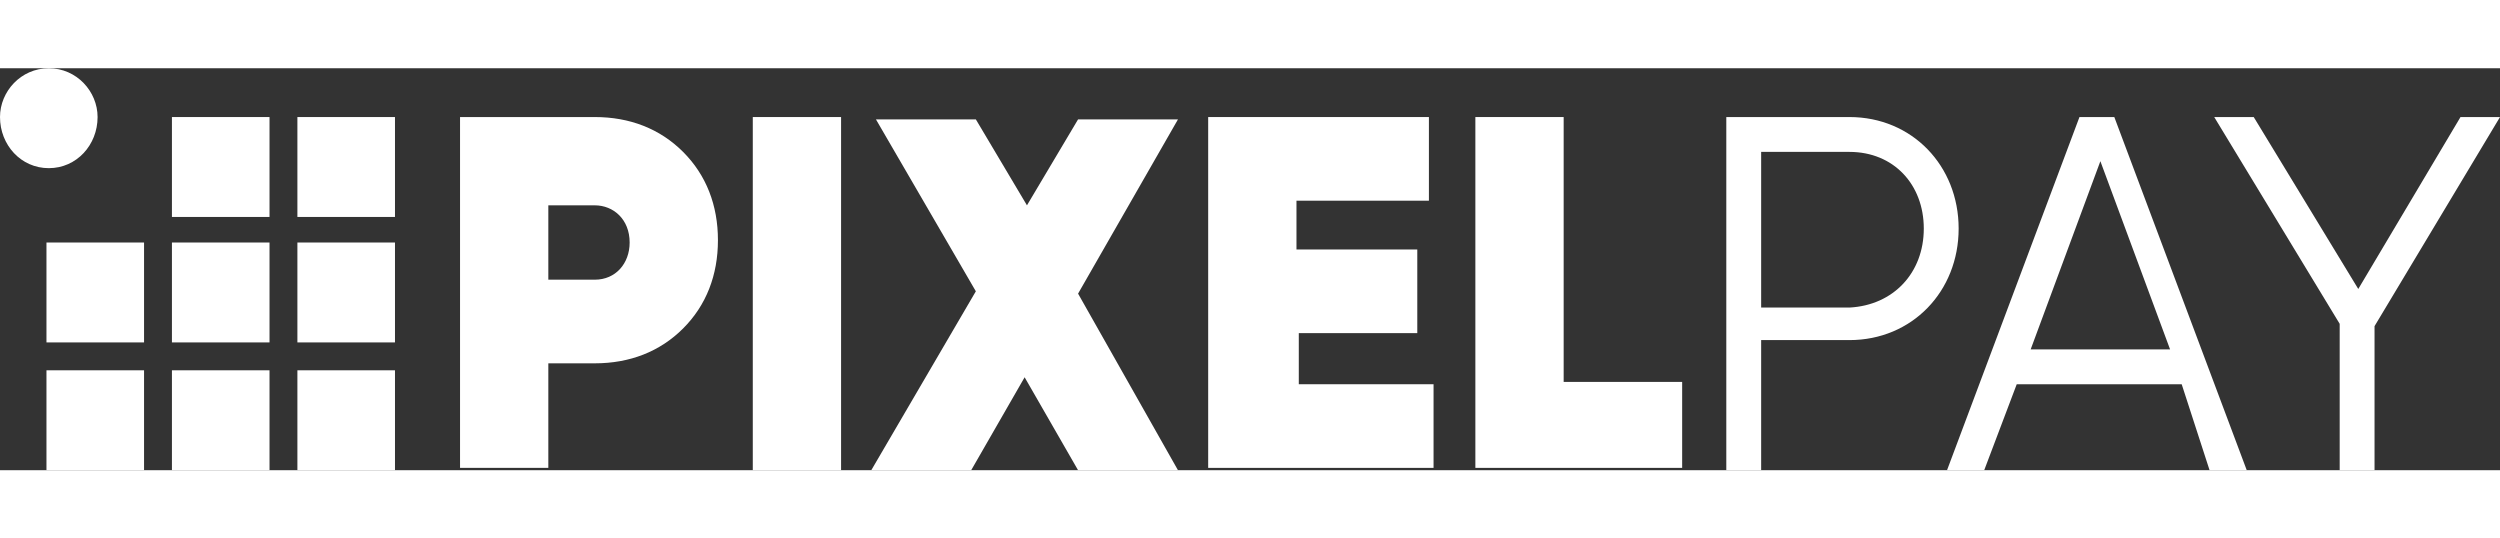<svg enable-background="new 0 0 107.6 17.3" height="14" viewBox="0 0 107.6 17.3" width="65" xmlns="http://www.w3.org/2000/svg" xmlns:xlink="http://www.w3.org/1999/xlink"><rect x="0" y="0" width="107.6" height="17.3" fill="#333333" stroke="none"/><clipPath id="a"><path d="m-631.6-2.9h93.6v19.9h-93.6z"/></clipPath><clipPath id="b"><path d="m-467.6-3.8h54.5v20.9h-54.5z"/></clipPath><clipPath id="c"><path d="m-342.6-8.9h110.6v31.6h-110.6z"/></clipPath><clipPath id="d"><path d="m-161.6-5.5h87.6v23h-87.6z"/></clipPath><g fill="#fff"><g clip-path="url(#a)"><g clip-rule="evenodd" fill-rule="evenodd"><path d="m-538.3.9c-.7.2-1.5.2-2.2 0-.1 0-.3.1-.3.2v.1 11.8c0 .3.3.5.5.5h1.6c.3 0 .5-.2.5-.5v-11.9c.2-.2.1-.3-.1-.2z"/><path d="m-538.4-2.6c-.2 0-.4-.1-.7-.1h-.6c-.2 0-.5 0-.7.1s-.4.3-.4.5v1.5c0 .2.2.5.4.5.3.1.6.1.9.1h.1c.3 0 .6 0 .9-.1.2-.1.4-.3.4-.5v-1.5c.1-.3-.1-.5-.3-.5z"/><path d="m-606.2 13.4c-.2 0-.4-.1-.4-.4v-10.9c0-.2.1-.3.3-.4 1.2-.6 2.7-.9 4.1-.9.7 0 1.5.1 2.4.2.2 0 .3.2.3.4v1.7c0 .2-.1.3-.4.3-.6-.1-1.3-.1-1.9-.1-.9 0-1.6.1-2.1.3v9.4c0 .2-.1.4-.4.4zm21 0c-.2 0-.4-.1-.4-.4v-10.8c0-.2.1-.3.3-.4 1.4-.6 3-.9 4.7-.9 3.3 0 5.5 1.5 5.5 5.3v6.8c0 .2-.1.4-.3.4h-2c-.2 0-.4-.1-.4-.4v-6.9c0-2.2-1-2.9-2.7-2.9-.8 0-1.7.1-2.2.3v9.5c0 .2-.1.4-.4.4zm36.5-12.6c3 0 5.1 1.7 5.1 5v7.2c0 .2-.1.4-.3.4h-2c-.2 0-.3-.1-.3-.4v-7.3c0-1.5-.7-2.4-2.4-2.4-.8 0-1.5.2-2.1.6.2.6.3 1.3.3 1.9v7.2c0 .2-.1.4-.4.4h-2c-.2 0-.4-.1-.4-.4v-7.3c0-1.7-.8-2.5-2.3-2.5-.8 0-1.4.1-1.9.3v9.5c0 .2-.1.4-.4.4h-2c-.2 0-.4-.1-.4-.4v-10.8c0-.2.1-.3.3-.4 1.3-.6 2.8-.9 4.3-.9 1.4 0 2.5.4 3.4 1.1 1.1-.8 2.1-1.2 3.5-1.2zm-17.6 6 4.3-5.7s-.9-.4-3.3-.2l-3.9 5.2s-.1.1-.1.3v-7.4-1.4c0-.1 0-.1 0-.1 0-.1 0-.1-.1-.1-.4-.1-.9-.2-1.3-.2s-.8.1-1.2.2c0 0-.1 0-.1.1v.2 1.7 13.6c0 .1 0 .2.1.3s.2.1.3.1h2.1c.1 0 .2 0 .3-.1 0 0 .1-.1.1-.1v-6c0 .1.1.2.1.3.4.7 3.8 5.3 3.8 5.3l.4.5s1.3.4 3.3 0zm-27.1 4.5c.8 0 1.7-.1 2.3-.3v-2.7c-.6-.1-1.6-.2-2.3-.2-1.8 0-2.5.6-2.5 1.6 0 1.1 1 1.6 2.5 1.6zm.1-10.5c2.9 0 4.9 1.5 4.9 4.8v7.2c0 .2-.1.3-.3.4-1.2.4-3 .4-4.7.4-2.8 0-5.3-1-5.3-4 0-2.6 2.1-3.8 5.2-3.8.8 0 1.7.1 2.4.2v-.4c0-1.7-.6-2.4-2.4-2.4-1.2 0-2.3.3-3 .8-.2.1-.4.1-.5-.1l-.9-1.4c-.1-.2-.1-.3 0-.4 1.1-.8 2.7-1.3 4.6-1.3z"/></g><path d="m-613.8 12.5c-.2 0-.3 0-.5-.1-.4-.3-.6-.8-.3-1.2.7-1.3 1.1-2.7 1.1-4.2 0-4.5-3.7-8.2-8.2-8.2-1.5 0-2.9.4-4.1 1.1-.4.3-1 .1-1.2-.3-.3-.4-.1-1 .3-1.2 1.5-.9 3.3-1.4 5-1.4 5.5 0 9.9 4.5 9.9 9.9 0 1.8-.5 3.5-1.4 5.1 0 .4-.3.5-.6.5z"/><path d="m-621.7 17c-5.5 0-9.9-4.5-9.9-9.9 0-1.8.5-3.5 1.4-5 .3-.4.8-.6 1.2-.3s.6.8.3 1.2c-.7 1.3-1.1 2.7-1.1 4.2 0 4.5 3.7 8.2 8.2 8.2 1.5 0 2.9-.4 4.2-1.1.4-.3 1-.1 1.2.3.3.4.1 1-.3 1.2-1.6.7-3.4 1.2-5.2 1.2z"/><path d="m-621.6 13.4c-.8 0-1.5-.1-2.2-.4-.5-.2-.7-.7-.5-1.1.2-.5.7-.7 1.1-.5 1 .4 2 .4 3 .1 2.4-.8 3.7-3.4 2.9-5.8 0-.1 0-.1-.1-.2-.2-.5.1-1 .5-1.1.5-.2 1 .1 1.1.5 0 .1 0 .2.1.2 1.1 3.3-.7 6.9-4 8-.6.2-1.3.3-1.9.3z"/><path d="m-626.7 9.8c-.4 0-.7-.2-.8-.6 0-.1 0-.1-.1-.2-1.1-3.3.7-6.9 4-8 1.4-.5 2.8-.4 4.1.1.5.2.7.7.5 1.1-.2.5-.7.7-1.1.5-1-.4-2-.4-3-.1-2.4.8-3.7 3.4-2.9 5.8 0 .1 0 .1.1.1.2.5-.1 1-.5 1.1-.1.2-.2.2-.3.2z"/><path d="m-621.6 9.7c1.5 0 2.7-1.2 2.7-2.7s-1.2-2.7-2.7-2.7-2.7 1.2-2.7 2.7 1.2 2.7 2.7 2.7z"/></g><g clip-path="url(#b)"><path d="m-461.9-3.8h2.7v13.5c0 1.6.4 2.8 1.2 3.6s1.9 1.3 3.3 1.3c1.5 0 2.6-.4 3.4-1.3s1.2-2.1 1.2-3.7c0-1.5-.4-2.7-1.3-3.6s-2.1-1.3-3.5-1.3c-1.2 0-2.3.4-3.2 1.1v-2.5c1.1-.6 2.2-.9 3.5-.9 2.1 0 3.8.7 5.1 2 1.4 1.4 2.1 3.1 2.1 5.4 0 2.4-.7 4.2-2.2 5.4-1.4 1.3-3.2 1.9-5.3 1.9s-3.7-.7-5-2c-1.3-1.4-1.9-3.1-1.9-5.4z"/><path d="m-432.7 16.8h-5.1c-2.1 0-3.8-.3-4.6-1-.9-.5-1.4-1.3-1.6-2.1s-.4-1.9-.4-3.2v-8h2.6v8c0 .4 0 .6.1.9 0 .2.1.5.2.9s.3.7.5 1 .6.5 1 .7.9.3 1.5.3h3.4v-11.6h2.6z"/><path d="m-421 2.7h2.8l-3.5 6.2c2.4.6 3.6 2.6 3.6 5.9v2.1h-2.6v-2.2c0-1.3-.4-2.4-1.1-3.1-.8-.7-1.9-1.1-3.3-1.1-.5 0-.9 0-1.4.1v6.2h-2.5v-20.6h2.6v12.1c.8-.1 1.6-.1 2.4 0z"/><path d="m-464.7 6.7c0 .8-.6 1.4-1.4 1.4s-1.5-.6-1.5-1.4.6-1.5 1.4-1.5 1.5.7 1.5 1.5z"/><path d="m-413.1 6.7c0 .8-.6 1.4-1.4 1.4s-1.4-.7-1.4-1.4c0-.8.6-1.4 1.4-1.4.8-.1 1.4.6 1.4 1.4z"/></g><g clip-path="url(#c)"><path d="m-300.2-1.1c-1.9.6-3.2 2.1-3.7 4.1-.1.5-.2 2.8-.2 6.3v5.5h1.1 1.1v-4.1-4h2.6 2.6v-1.2-1.1h-2.5-2.5v-.5c0-1.1.6-2.1 1.6-2.6.5-.3.9-.3 2.1-.4l1.5-.1v-1.1-1.1h-1.6c-.9.1-1.8.2-2.1.3z"/><path d="m-262.7 4.7c0 5.9 0 6 .4 6.8.7 1.8 2.5 3.1 4.6 3.3l1.1.1v-1.1-1.1l-.8-.1c-.9-.1-1.7-.5-2.2-1.1-.6-.7-.8-1.6-.8-3.9v-2h1.8 1.8v-1.2-1.1h-1.8-1.8v-2.3-2.3h-1.1-1.1z"/><path d="m-255.2 4.2c0 6.9.1 7.4 1.7 9 .9.9 2 1.4 3.4 1.5l.9.1v-1.1-1.1h-.4c-.6 0-1.6-.3-2.1-.7-.3-.2-.6-.7-.8-1.1-.4-.7-.4-.9-.4-3v-2.2h1.8 1.8v-1.2-1.1h-1.8-1.8v-2.3-2.3h-1.1-1.1v5.5z"/><path d="m-234.2 6.7v8h1.1 1.1v-8-8h-1.1-1.1z"/><path d="m-282.7 3.2c-2.3.4-3.8 2.2-4.2 4.7-.4 2.6.5 5 2.2 6.2 1.4.9 3.5 1.3 5.2.8l.7-.2v-1.3-1.4l-.7.3c-.6.3-.9.3-1.7.3-1.5 0-2.5-.5-3.1-1.6-.3-.5-.3-.8-.3-2.1 0-1.2 0-1.6.3-2 .6-1.2 1.5-1.6 3.1-1.7 1.5 0 2.5.6 3.2 1.8.3.5.3.8.3 4.1l.1 3.5h1.1 1.1v-3.5c0-1.9-.1-3.7-.1-4.1-.7-2.8-3.7-4.5-7.2-3.8z"/><path d="m-268.4 3.2c-3.1.4-4.7 1.8-5 4.7-.2 1.5 0 3.2.5 4.2.9 2 2.5 2.8 6.3 3l1.9.1v-1.2-1.1h-.4c-1.3 0-3.8-.3-4.3-.5-.7-.3-1.3-1-1.5-1.7s-.2-2.5 0-3.1c.1-.3.3-.7.5-1 .6-.8 1.4-1 3.7-1.1l2.1-.1v-1.3-1.1h-1.3c-.8 0-1.9.1-2.5.2z"/><path d="m-244.1 3.2c-2.1.5-3.5 2-3.9 4.1-.7 3.2.5 6.1 3 7.3.7.3 1 .4 2.5.4 1 0 1.8-.1 2.1-.2.4-.2.4-.2.4-1.4v-1.3l-.6.3c-.9.4-2.4.4-3.3 0-1.2-.6-1.8-1.7-1.8-3.4 0-1.2.2-2 .8-2.6.6-.7 1.5-1.1 2.7-1.1 1.6 0 2.9.8 3.3 2.1.1.3.2 2 .2 3.9v3.4h1.2 1.2v-3.3c0-2.3-.1-3.5-.2-4.2-.4-1.8-1.6-3.2-3.2-3.9-1.3-.2-3.4-.4-4.4-.1z"/><path d="m-290.9 3.6c-1.8.5-2.9 1.4-3.5 3-.3.7-.3 1-.4 4.5v3.8h1.1 1.1v-3.5c0-3.2.1-3.5.4-4.1.2-.3.5-.8.8-1 .6-.4 1.8-.7 2.8-.7h.7v-1.2-1.1h-1c-.6 0-1.5.1-2 .3z"/><path d="m-320.1 8.3c.9 0 1.6-.7 1.6-1.6s-.7-1.6-1.6-1.6-1.6.7-1.6 1.6c-.1.9.7 1.6 1.6 1.6z"/><path d="m-325.5 4.2c.5 0 1-.4 1-1 0-.5-.4-1-1-1-.5 0-1 .4-1 1 .1.6.5 1 1 1z"/><path d="m-324.7-.1c0 1 .8 1.9 1.9 1.9 1 0 1.9-.9 1.9-1.9s-.9-1.9-1.9-1.9-1.9.9-1.9 1.9z"/><path d="m-333.5 5.6c-.9 0-1.6.7-1.6 1.6 0 1 .7 1.5 1.6 1.6.9 0 1.5-.7 1.6-1.6 0-.9-.8-1.6-1.6-1.6z"/><path d="m-326.9-1.3c-1 0-1.6.8-1.6 1.6-.1.9.8 1.6 1.5 1.6.9 0 1.6-.7 1.6-1.6s-.7-1.6-1.5-1.6z"/><path d="m-326.7 15.1c.9 0 1.5-.6 1.5-1.5.1-.9-.7-1.5-1.5-1.6-.8 0-1.6.8-1.6 1.6 0 .9.7 1.6 1.6 1.5z"/><path d="m-328.4 2.6c0-.7-.5-1.2-1.2-1.2s-1.2.5-1.3 1.2c0 .6.6 1.2 1.2 1.2.8 0 1.3-.6 1.3-1.2z"/><path d="m-331.1 11.1c.7 0 1.2-.5 1.2-1.2s-.5-1.2-1.2-1.2c-.6 0-1.3.6-1.2 1.2.1.7.6 1.2 1.2 1.2z"/><path d="m-324.1 12.5c.7 0 1.2-.4 1.2-1.2 0-.7-.5-1.2-1.1-1.2-.7-.1-1.2.5-1.2 1.2-.1.6.5 1.2 1.1 1.2z"/><path d="m-328.2 11.5c.5 0 .9-.3.9-.9s-.3-.9-.9-.9c-.5 0-.9.4-.9.9 0 .4.4.9.9.9z"/><path d="m-329.3 5.4c0-.4-.4-.8-.9-.8s-.8.3-.8.8.4.9.9.9c.4 0 .8-.4.8-.9z"/><path d="m-322.6 8.4c0-.5-.4-.9-.8-.9s-.9.4-.9.9c0 .4.4.8.9.8s.8-.3.8-.8z"/><path d="m-336.6 6.9c0-1.7-1.3-3-3-3s-3.1 1.4-3 3c-.1 1.7 1.4 3 2.9 3 1.8.1 3.2-1.3 3.1-3z"/><path d="m-335.6 9.7c-1.5 0-2.4 1-2.4 2.3s.9 2.4 2.4 2.4c1.4 0 2.4-1.1 2.4-2.4-.1-1.3-1.1-2.3-2.4-2.3z"/><path d="m-326 9.1c-.4 0-.7.3-.7.7s.3.7.7.7.7-.2.7-.7c0-.4-.3-.7-.7-.7z"/><path d="m-331.9.5c.6 0 1.2-.1 1.6-.7.3-.3.5-.6.6-.9.1-.2.2-.3.2-.5.2-1.3-.9-2.6-2.1-2.7-1.5-.1-2.7 1-2.7 2.4-.1 1.2.9 2.4 2.4 2.4z"/><path d="m-333.8 4.8c1 .1 2-.9 2-1.9 0-1.1-.9-2-1.9-2-1.1 0-2 .9-2 2-.1.9.7 2 1.9 1.9z"/><path d="m-322.6 13.5c-1.1.4-1.7 1.5-1.5 2.7.1.4.2.8.5 1.1.9 1 2.2 1.1 3.3.3.2 0 .3-.2.4-.3.4-.5.6-1.1.5-1.8 0-1.5-1.7-2.6-3.2-2z"/><path d="m-327.7 16.8c-.6.2-1.1.6-1.5 1.1-.9 1.2-.7 3.1.5 4.1 1.3 1.1 3.2 1 4.2-.3.1-.1.2-.2.3-.3.4-.8.7-1.5.4-2.4-.4-1.6-2.3-2.8-3.9-2.2z"/><path d="m-312.2 4.6c-.7-.5-1.6-.9-2.5-.5-1.4.2-2.6 2-2.2 3.4v.3c.4 1 1 1.7 2 2 .8.3 1.6.2 2.3-.3.9-.3 1.5-1.4 1.6-2.4 0-1-.4-1.9-1.2-2.5z"/><path d="m-328.3-3.2c1.3.7 2.9.4 3.9-.9.8-1 .8-2.7-.1-3.7-1-1.2-2.6-1.4-3.9-.6-1.2.7-1.7 2.2-1.3 3.5.3.8.7 1.3 1.4 1.7z"/><path d="m-321.1 9.5c-.5.6-.8 1.2-.6 2 .3 1.2 1.8 1.8 3 1 .2 0 .3-.1.3-.3.6-.5.7-1.6.2-2.3-.7-1.1-2.3-1.1-2.9-.4z"/><path d="m-316.1 3.3c.5-.7.7-1.4.4-2.2-.3-1.2-1.8-2-2.9-1.6-.7.2-1.2.7-1.6 1.3-.3.7-.3 1.3 0 2 .3.9 1 1.3 1.9 1.4.9.2 1.6-.1 2.2-.9z"/><path d="m-327.6 3.3c-.4 0-.7.3-.7.7s.3.7.7.7.7-.3.7-.7-.3-.7-.7-.7z"/><path d="m-329.4 15.2c.7-.6.7-2.2-.4-2.9-.6-.3-1.2-.5-1.8-.1-.1 0-.2.1-.3.1-1 .6-1.2 2.1-.4 2.9 0 .1.1.2.2.2.7.5 1.8.7 2.7-.2z"/><path d="m-321.7 4.8c.4-.3.5-.7.4-1.1-.1-.5-.4-.9-1-1s-1.2.2-1.5.8c-.2.5 0 1.1.4 1.4.3.4.9.5 1.4.1.1 0 .2-.1.3-.2z"/></g><g clip-path="url(#d)"><path d="m-138.5 15.1c-.1-.4-.1-.7-.1-1.1 0-1.6 0-3.2 0-4.8 0-.2 0-.2-.2-.2-.8 0-1.7 0-2.5 0-.2 0-.2 0-.2-.2 0-.7.2-1.4.7-1.9.3-.4.8-.6 1.3-.7.3-.1.6-.1.9-.1.1 0 .2 0 .2-.2 0-1 0-1.9 0-2.9 0-.1 0-.2.2-.2h3c.1 0 .2 0 .2.2v2.9c0 .2 0 .2.2.2h2c.1 0 .2 0 .2.2v2.5c0 .2 0 .2-.2.2-.7 0-1.3 0-2 0-.1 0-.2 0-.2.2v4.3c0 .3.1.6.3.8.2.1.4.2.6.2h.3.2c.3 0 .5-.1.8-.2 0 0 .1-.1.2 0v2.6.1c-.6.3-1.2.4-1.8.4-.2 0-.3 0-.5 0-.6 0-1.2-.1-1.7-.3s-1-.6-1.3-1.1c0-.1-.1-.1-.1-.2-.4-.1-.5-.4-.5-.7z"/><path d="m-114.2 9.7v7.4c0 .2 0 .2-.2.2-1 0-2 0-3 0-.1 0-.2 0-.2-.2 0-4 0-7.9 0-11.9 0-1.3.8-2.5 2-2.9.4-.1.8-.2 1.2-.2.1 0 .1 0 .1.1v.1c.1 2.5.1 5 .1 7.4z"/><path d="m-94.9 10.2c-.1.2-.1.4-.1.6v6.2c0 .3 0 .3-.3.3-1 0-2 0-2.9 0-.1 0-.1 0-.2-.1v-.1c0-3.6 0-7.1 0-10.7v-.1h.1 3c.1 0 .2 0 .2.2v1.5.1.1s0 0 0-.1c.5-.8 1.1-1.4 1.9-1.7.6-.3 1.3-.3 1.9-.2.7.1 1.3.3 1.8.7.2.2.4.3.6.5.4.4.7 1 .9 1.6.1.5.2 1 .3 1.4v.5 6.3c0 .2 0 .2-.2.2-.4 0-.7 0-1.1-.1-.3-.1-.6-.2-.9-.4-.5-.4-.8-.8-1-1.4-.1-.3-.1-.5-.1-.8 0-1.2 0-2.5 0-3.7 0-.2 0-.5-.1-.7s-.1-.4-.3-.5c-.2-.3-.5-.5-.8-.6-.6-.2-1.2-.2-1.8.2-.4 0-.7.4-.9.8z"/><path d="m-143.7 3.4c0-.5 0-1 0-1.5-.1-.6-.2-1.2-.4-1.8-.3-.7-.6-1.3-1-1.9-.4-.5-.8-1-1.4-1.5-.2-.2-.4-.3-.6-.5-.5-.4-1.1-.7-1.7-1-.1 0-.1-.1-.2-.1-.5-.2-1.1-.4-1.7-.5-.5-.1-1-.1-1.6-.1-.4 0-.8 0-1.2 0-.1 0-.2 0-.3 0-.4 0-.8.1-1.1.2-.3 0-.6.1-.9.3-.4.2-.8.4-1.2.6-.2.1-.3.2-.5.3 0 0-.1 0-.1.1-.7.4-1.3 1-1.8 1.5-.7.7-1.2 1.6-1.6 2.5 0 .1-.1.2-.1.3-.1.3-.2.6-.2.8v.1c-.1.4-.1.9-.1 1.4 0 .4 0 .8.1 1.2.1.5.2 1 .4 1.5 0 .1 0 .1.1.1 0 0 0 .1.1.1.1.2.2.4.3.6 0 .1.1.1.1.2.5.8 1 1.5 1.7 2.2.9.9 1.8 1.6 2.8 2.4 1.1.8 2.2 1.6 3.1 2.6.2.3.4.2.6 0 .1-.1.1-.1.2-.2.2-.2.4-.4.6-.6.7-.7 1.5-1.2 2.3-1.8 1.2-.9 2.4-1.9 3.4-3.1.4-.5.9-1 1.2-1.6.1-.2.3-.5.4-.7.2-.5.4-1 .5-1.5-.2-.2-.2-.4-.2-.6zm-11.1 7.4c-.5-.4-.9-.7-1.4-1.1-.6-.5-1.2-1.1-1.7-1.7-.3-.4-.7-.8-1-1.2 0 0 0-.1-.1-.1 0-.1 0-.1-.1-.2-.5-.7-.8-1.4-1.1-2.2-.1-.5-.2-1-.2-1.5s0-1 .1-1.6c.1-.7.4-1.4.7-2 .5-.9 1.1-1.6 2-2.2.2-.1.4-.3.7-.4.1 0 .2-.1.3-.2.2-.1.4-.2.7-.3-.1.2-.3.4-.4.5s-.2.2-.3.4c-.3.4-.6.9-.8 1.4-.1.3-.2.6-.3.8s-.1.5-.2.7-.1.4-.1.6c0 .1 0 .3-.1.4-.1.4-.1.8-.1 1.2v.7c0 .3 0 .7.1 1 0 .3.1.7.2 1s.1.6.3.8c0 .2.1.3.2.5.2.5.4.9.7 1.4 0 0 0 .1.1.1.7 1.1 1.4 2.2 2.3 3.2 0 .1.1.1.1.2-.3 0-.4-.1-.6-.2zm1.8 1.1c-.1-.1-.1-.2-.1-.2 0-.1-.1-.1-.1-.2-.3-.5-.6-1-.9-1.4s-.5-.9-.8-1.3c-.4-.7-.7-1.4-1-2.1-.1-.2-.1-.4-.2-.6-.1-.3-.2-.6-.3-.9-.1-.5-.2-1-.3-1.5-.1-.8-.1-1.6 0-2.4.1-.9.3-1.8.6-2.6s.7-1.4 1.3-2c.1-.1.2-.2.4-.3.3-.3.7-.4 1.1-.6.1 0 .1 0 .1.1v.2.6.6.4.7.6 1.5 2.8c0 1 0 2 .1 3 0 .6 0 1.1.1 1.7 0 .4 0 .7.1 1.1 0 .6.1 1.2.1 1.7v.5.4.1c-.1-.1-.1 0-.2.1.1 0 .1 0 0 0zm.7.1c-.1-.2 0-.4 0-.5 0-.4.1-.8.1-1.3 0-.4 0-.7.1-1.1 0-.2 0-.3 0-.5 0-.5.1-1 .1-1.4 0-.1 0-.2 0-.3 0-.4 0-.8 0-1.1 0-.1 0-.1 0-.2 0-1.6 0-3.3 0-5 0-.4 0-.9 0-1.3 0-.5 0-1.1-.1-1.6 0-.4 0-.8-.1-1.2 0-.2 0-.4 0-.6 0-.1 0-.1.1-.1.4.1.9.3 1.2.6.5.4.9.9 1.3 1.5.2.4.4.9.6 1.4.1.5.3 1 .3 1.5 0 .3.1.7.1 1v.9c0 .4 0 .8-.1 1.3-.1.4-.1.8-.2 1.1 0 .1-.1.3-.1.4-.2.6-.4 1.2-.6 1.8-.1.3-.3.6-.4 1-.3.7-.7 1.3-1.1 2-.3.4-.7 1.1-1.2 1.7zm7.3-8.4v.3c-.1.1 0 .3-.1.4 0 .1 0 .1-.1.2 0 .3-.1.5-.3.7-.4 1-1 1.8-1.7 2.6-.1.1-.1.2-.2.3-.2.1-.3.3-.5.5-.4.4-.8.7-1.2 1.1-.5.4-1 .8-1.5 1.2-.1 0-.1.1-.2.1 0 0-.1 0-.1.1h-.1s.1-.1.1-.1c.1-.2.3-.4.5-.5 0 0 .1-.1.1-.2.1-.1.1-.2.2-.3.4-.5.8-1.1 1.2-1.7.3-.4.5-.8.7-1.2.3-.6.6-1.2.8-1.8s.3-1.3.4-1.9c0-.3 0-.6 0-.9 0-.5-.1-.9-.1-1.4-.1-.4-.2-.8-.3-1.2 0 0 0-.1-.1-.1-.1-.4-.2-.8-.4-1.2-.2-.5-.4-.9-.7-1.3-.2-.3-.4-.6-.6-.8-.1-.1-.1-.1-.2-.2h.1c.8.4 1.5.9 2.2 1.5.8.8 1.4 1.7 1.8 2.7 0 .1.1.2.1.3 0 .2.1.4.1.6s0 .4.1.6v.7z"/><path d="m-74.1 6.1c-1 0-2 0-3 0-.2 0-.2 0-.2.2v.9.1c-.1 0-.1 0-.1 0 0-.1-.1-.1-.1-.2-.2-.2-.4-.4-.7-.6-.6-.2-1.1-.4-1.8-.5-.5-.1-1 0-1.5.1-.3 0-.6.1-.9.2h-.1c-.9.4-1.7.9-2.3 1.7 0 .1-.1.1-.1.1-.4.6-.7 1.3-.9 2-.1.5-.1.9-.2 1.4 0 .7 0 1.4.2 2 .1.5.3 1 .6 1.4.3.5.8 1 1.2 1.3.3.2.7.5 1 .6h.1c.8.4 1.6.5 2.4.5.3 0 .6-.1.9-.1.1 0 .2-.1.4-.1.6-.2 1.2-.5 1.6-1.1 0 0 .1-.1.1-.1.1 0 .1.1.1.1.1.4.3.8.7 1 .2.1.4.1.6.1h2c.2 0 .2 0 .2-.2 0-3.6 0-7.2 0-10.8 0 .1-.1 0-.2 0zm-3.2 6.1c-.1.5-.3 1-.7 1.4 0 0-.1.1-.1.1-.1.1-.3.2-.4.3-1 .6-2 .6-3 0-.2-.1-.3-.2-.5-.4 0 0-.1-.1-.1-.1-.5-.6-.7-1.3-.6-2.1.1-1 .5-1.8 1.5-2.3.5-.3 1.1-.3 1.7-.2.8.2 1.4.6 1.8 1.3s.5 1.4.4 2z"/><path d="m-151.1 14.3c-1 0-2 0-3 0-.1 0-.3 0-.4.1 0 .1-.1.2-.1.3v1.2c0 .2 0 .4.1.6.1.4.3.7.7.8.2.1.3.1.5.1h1.4c.4 0 .7-.1.9-.3.3-.3.3-.7.3-1.2 0-.4 0-.7 0-1.1s-.1-.5-.4-.5zm-.5 1.7c0 .3-.1.4-.4.4h-.1c-.3 0-.7 0-1 0-.4 0-.5-.1-.5-.5 0-.2 0-.5 0-.7 0-.1.1-.2.2-.2h1.8s.1.1.1.1c-.1.4-.1.7-.1.9z"/><path d="m-119.9 6.2c-1 0-2 0-3 0-.1 0-.1 0-.1.1v.9c0 .1 0 .1-.1.1s-.1 0-.1-.1c-.1-.1-.1-.1-.2-.2s-.2-.3-.4-.4c-.3-.2-.6-.4-1-.6-.3-.1-.6-.2-1-.2-.5-.1-1 0-1.5.1-.1 0-.3.1-.4.1-.2 0-.3.1-.5.2s-.4.1-.5.3c-.7.4-1.4.9-1.9 1.5 0 0 0 .1-.1.1-.4.6-.7 1.2-.8 1.9-.1.5-.1 1-.2 1.5v1c.1.7.2 1.3.5 1.9.4.9 1 1.5 1.8 2.1.2.1.4.2.5.3.6.3 1.3.6 1.9.6.6.1 1.3 0 1.9-.2s1.2-.5 1.6-1.1c0-.1.1-.1.1-.1s.1.1.1.1v.2c.1.5.6.9 1.1.9h2c.1 0 .1 0 .1-.1 0-3.6 0-7.2 0-10.8.3-.1.3-.1.2-.1zm-3.2 6.2c-.1.2-.1.4-.2.6-.2.4-.5.7-.8 1 0 0-.1 0-.1.1-1 .6-2.1.6-3.1-.1-.5-.3-.8-.8-1-1.4-.1-.6-.1-1.1 0-1.7.2-.8.8-1.4 1.6-1.8.7-.3 1.4-.3 2.1.1.8.4 1.3 1 1.5 1.9.1.4.1.9 0 1.3z"/><path d="m-100.6 6.3c0-.1 0-.2-.2-.2-1 0-2.1 0-3.1 0v.2.9c0 .1 0 .1-.1.2-.1 0-.1 0-.2-.1-.1-.2-.3-.4-.5-.6-1-.7-2.1-.9-3.3-.7-.9.1-1.6.5-2.3 1s-1.2 1.1-1.6 1.9c-.4.7-.5 1.5-.6 2.3v.4.1c0 .2 0 .5.1.7 0 .6.1 1.1.3 1.6.2.6.5 1.1.9 1.5.5.6 1.1 1 1.7 1.4.3.2.7.3 1.1.4.3.1.5.1.8.1.5 0 1 0 1.6-.1.4-.1.8-.3 1.2-.5.2-.1.4-.3.6-.5.1-.1.1-.2.2-.3 0-.1.1-.1.2-.1s.1.1.1.1c.1.7.6 1.1 1.3 1.1h1.8c.1 0 .2 0 .2-.2-.2-3.4-.2-7-.2-10.6zm-3.8 7.1c-.1.1-.2.3-.4.4s-.4.3-.6.4c-.9.4-1.8.4-2.7-.1-.7-.4-1.1-1.1-1.2-1.9-.1-.7 0-1.3.3-1.9 0 0 0 0 0-.1.3-.6.8-1 1.5-1.2.9-.3 1.7-.2 2.5.4.7.5 1 1.2 1.1 2 0 .8-.1 1.5-.5 2z"/></g><path d="m2.1 4.3c-1.2 0-2.1-1-2.1-2.2 0-1.1.9-2.1 2.1-2.1s2.1 1 2.1 2.1c0 1.2-.9 2.2-2.1 2.2z"/><path d="m6.3 7.5h-4.3v4.3h4.2v-4.3z"/><path d="m11.6 7.5h-4.2v4.3h4.2z"/><path d="m17 7.5h-4.2v4.3h4.2z"/><path d="m11.6 2.1h-4.2v4.3h4.2z"/><path d="m17 2.1h-4.2v4.3h4.2z"/><path d="m6.3 13h-4.3v4.3h4.2v-4.3z"/><path d="m11.6 13h-4.2v4.3h4.2z"/><path d="m17 13h-4.2v4.3h4.2z"/><path d="m25.6 2.1c1.5 0 2.8.5 3.8 1.5s1.5 2.3 1.5 3.8-.5 2.8-1.5 3.8-2.3 1.5-3.8 1.5h-2v4.5h-3.8v-15.1zm0 7c.9 0 1.5-.7 1.5-1.6 0-1-.7-1.6-1.5-1.6h-2v3.2z"/><path d="m32.4 2.1h3.8v15.2h-3.8z"/><path d="m50.7 17.3h-4.3l-2.3-4-2.3 4h-4.3l4.5-7.7-4.3-7.4h4.3l2.2 3.7 2.2-3.7h4.3l-4.3 7.5z"/><path d="m55.9 13.6h5.8v3.6h-9.7v-15.1h9.5v3.6h-5.7v2.1h5.2v3.6h-5.1z"/><path d="m67.3 13.5h5.1v3.7h-8.9v-15.1h3.8z"/><path d="m84.3 6.9c0 2.7-2 4.8-4.7 4.8h-3.8v5.6h-1.5v-15.2h5.3c2.7 0 4.7 2.1 4.7 4.8zm-1.5 0c0-1.9-1.3-3.3-3.2-3.3h-3.8v6.7h3.8c1.9-.1 3.2-1.5 3.2-3.4z"/><path d="m93.9 13.6h-7.1l-1.4 3.7h-1.6l5.7-15.2h1.5l5.7 15.2h-1.6zm-.5-1.5-3-8.1-3 8.1z"/><path d="m102.2 11.1v6.2h-1.5v-6.3l-5.4-8.9h1.7l4.5 7.4 4.4-7.4h1.7z"/></g></svg>
